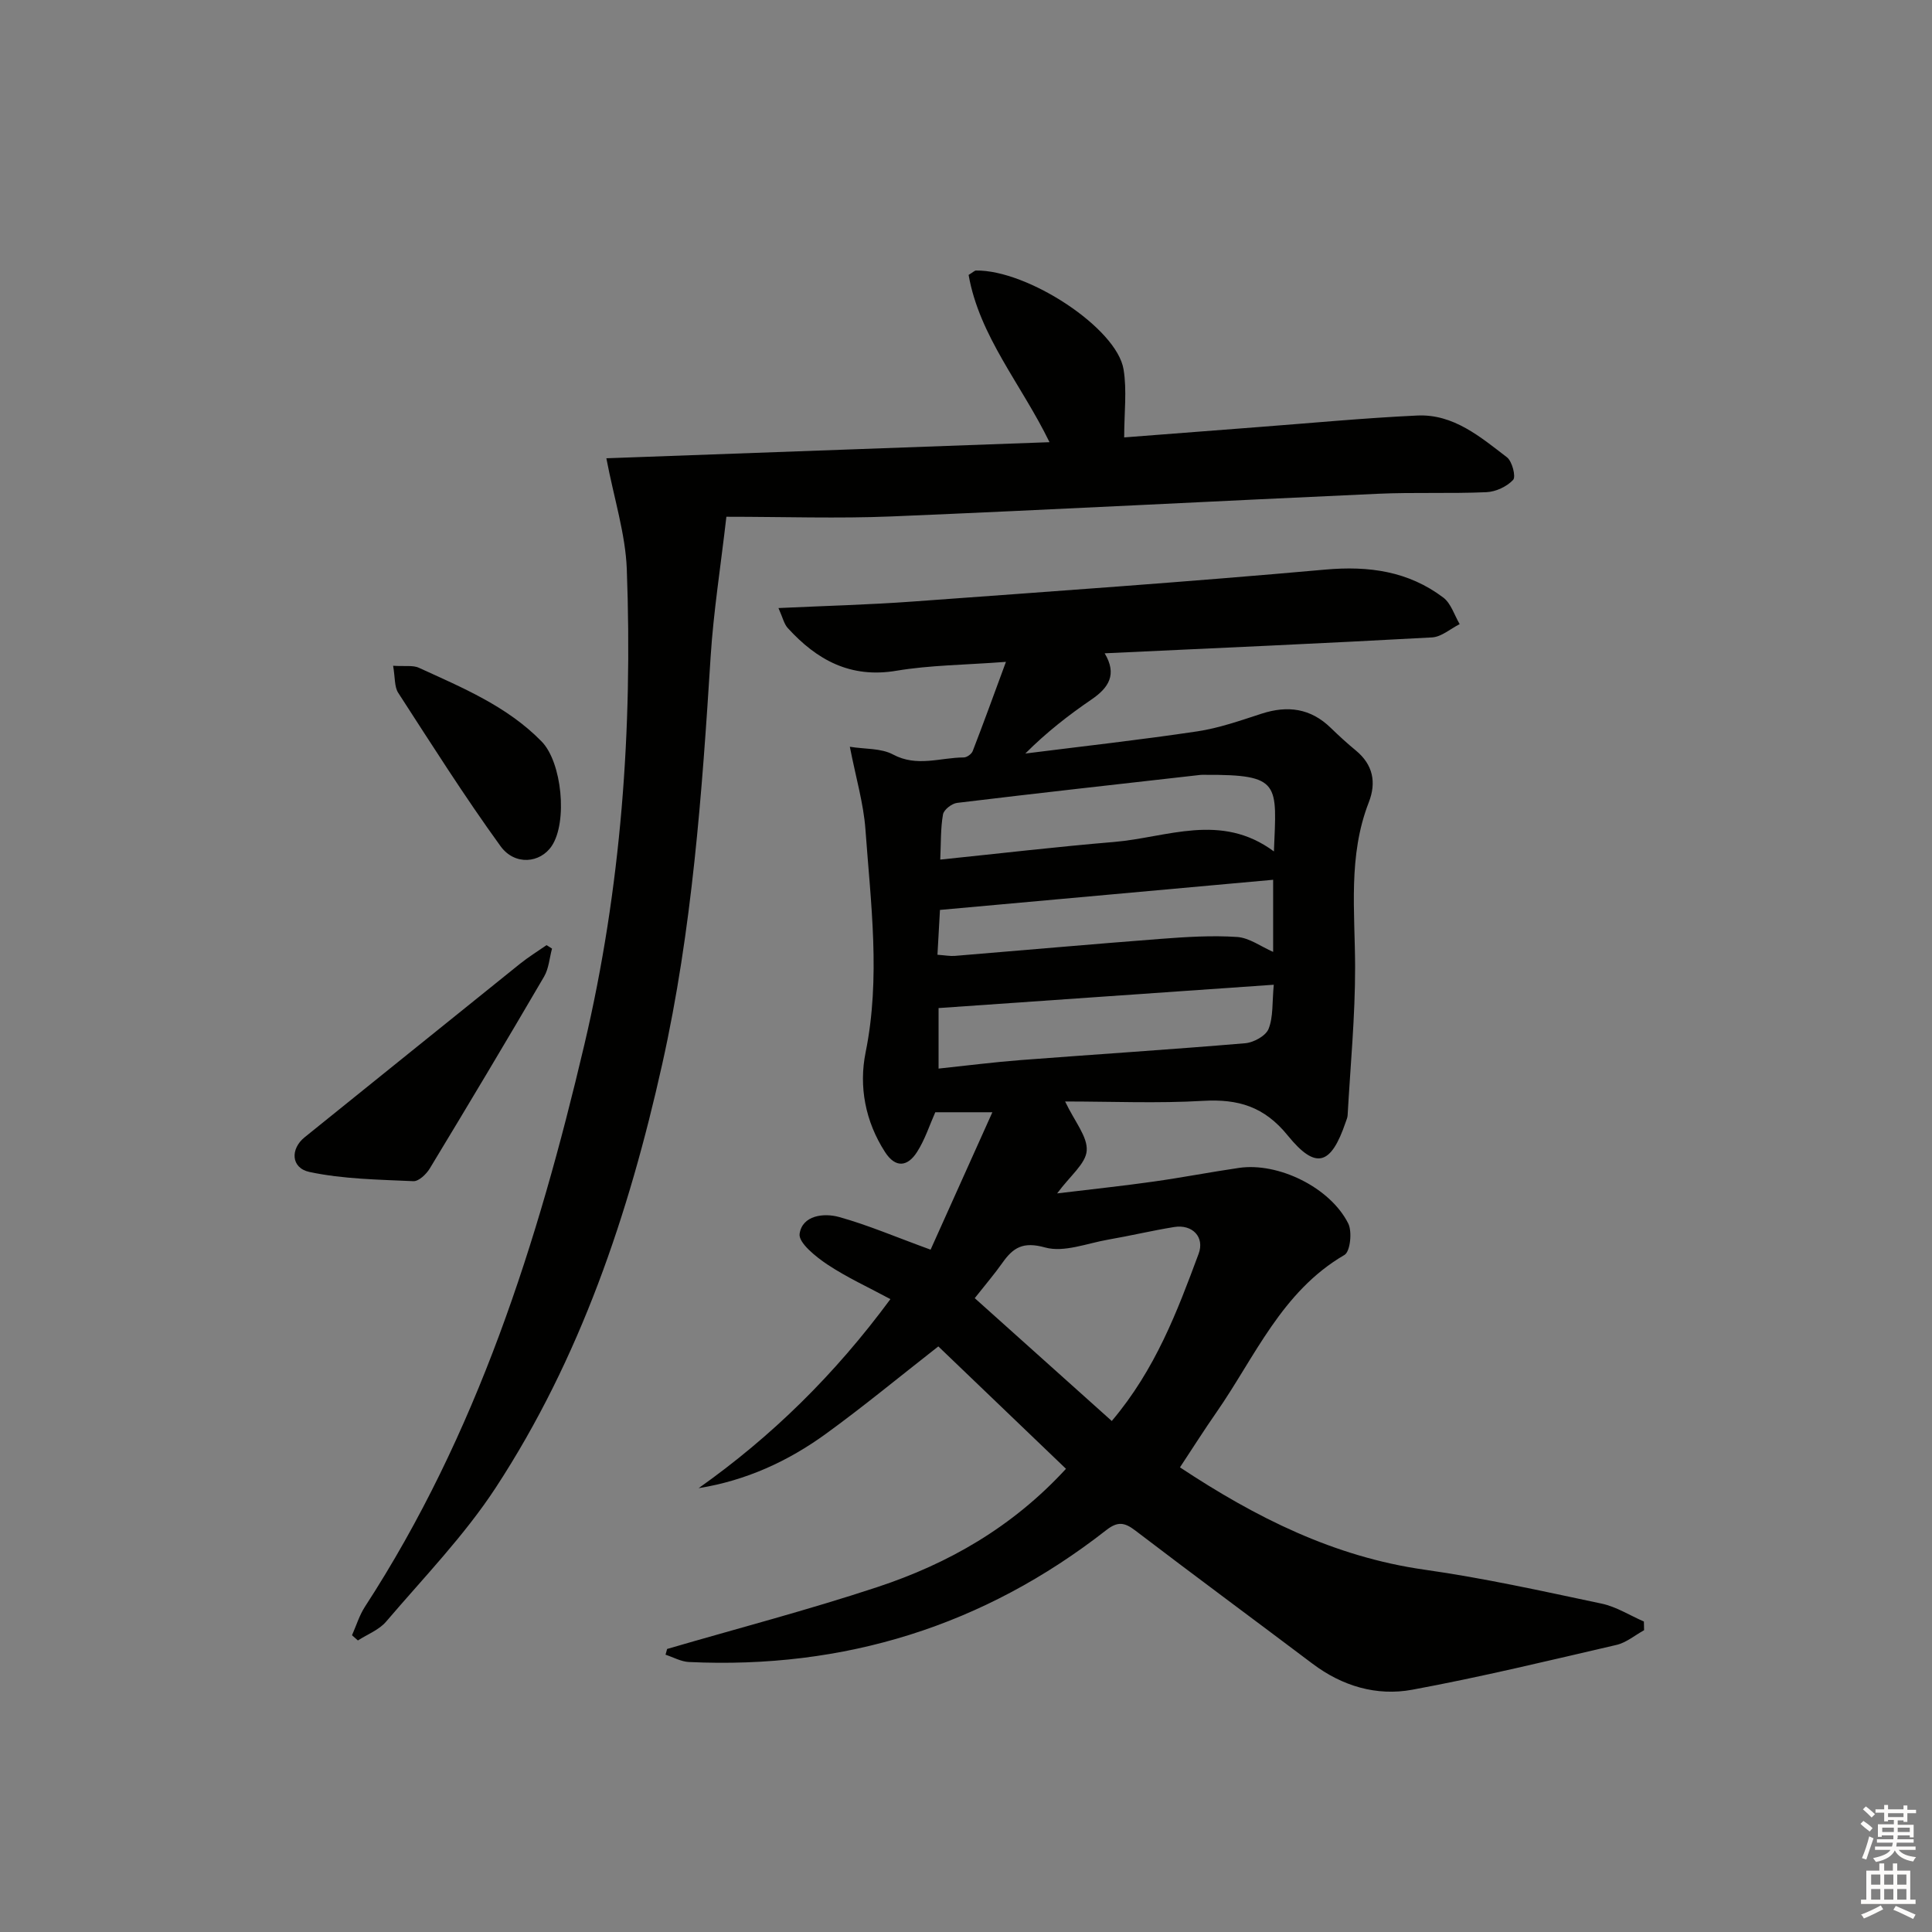<svg enable-background="new 0 0 400 400" viewBox="0 0 400 400" xmlns="http://www.w3.org/2000/svg"><rect x="0" y="0" width="400" height="400" fill="#808080" stroke="none"/><g fill="#010100"><path d="m184.35 268.97c-4.52-2.44-9-4.48-13.05-7.17-2.4-1.6-6.02-4.51-5.75-6.35.55-3.82 4.98-4.37 8.18-3.48 5.95 1.65 11.68 4.12 18.94 6.76 3.85-8.56 8.12-18.06 12.79-28.45-5.02 0-8.29 0-11.82 0-1.18 2.65-2.14 5.68-3.79 8.25-1.91 2.97-4.4 3.42-6.62-.02-4.09-6.34-5.44-13.57-4.02-20.6 3.14-15.48 1.08-30.82-.03-46.19-.39-5.37-1.97-10.66-3.23-17.11 3.15.51 6.46.27 8.94 1.6 4.96 2.66 9.78.63 14.65.61.64 0 1.62-.71 1.85-1.32 2.24-5.79 4.36-11.63 6.88-18.47-8.53.65-15.7.67-22.67 1.84-9.53 1.61-16.48-2.23-22.51-8.85-.77-.85-1.03-2.16-1.92-4.13 9.86-.46 18.79-.69 27.7-1.34 28.51-2.08 57.03-4.07 85.49-6.62 9.06-.81 17.22.33 24.46 5.79 1.6 1.21 2.29 3.63 3.39 5.5-1.9.95-3.77 2.64-5.72 2.75-22.41 1.23-44.83 2.22-67.78 3.29 2.63 4.38.83 7.13-2.71 9.55-4.75 3.25-9.31 6.78-13.72 11.2 11.87-1.5 23.77-2.82 35.61-4.59 4.53-.68 8.95-2.25 13.34-3.67 5.39-1.74 10.13-1.1 14.28 2.94 1.67 1.62 3.39 3.2 5.19 4.68 3.58 2.94 4.3 6.63 2.69 10.75-4.32 11.09-2.86 22.57-2.83 34.03.02 10.26-.98 20.52-1.55 30.77-.03.48-.25.96-.41 1.43-3.02 8.87-6.14 9.94-11.98 2.75-4.87-6.01-10.27-7.6-17.54-7.18-9.4.55-18.85.13-28.56.13 1.99 4.19 4.68 7.29 4.47 10.18-.19 2.71-3.44 5.2-6.12 8.85 7.39-.89 13.7-1.56 19.98-2.45 5.91-.83 11.77-1.97 17.67-2.83 8.14-1.19 18.88 4.05 22.62 11.51.85 1.7.41 5.82-.78 6.51-13.01 7.57-18.51 21.08-26.51 32.59-2.55 3.66-4.94 7.44-7.55 11.39 15.68 10.38 31.9 18.53 50.65 21.19 12.3 1.74 24.48 4.45 36.64 7.02 3.04.64 5.84 2.44 8.76 3.71.01.6.03 1.2.04 1.8-1.9 1.04-3.68 2.57-5.71 3.04-14.06 3.26-28.11 6.66-42.29 9.28-7.38 1.36-14.48-.74-20.65-5.39-12.22-9.21-24.54-18.3-36.7-27.58-2.22-1.7-3.65-1.91-5.98-.09-25.39 19.86-54.29 28.83-86.44 27.32-1.63-.08-3.22-.99-4.83-1.51.11-.4.22-.79.33-1.19 14.53-4.24 29.19-8.07 43.55-12.82 14.67-4.85 27.92-12.39 39.03-24.48-8.99-8.62-17.84-17.1-26.43-25.34-8.1 6.33-15.51 12.46-23.27 18.09-7.81 5.67-16.49 9.67-26.36 11.26 15.13-10.71 28.15-23.47 39.71-39.14zm17.46-.2c9.6 8.6 18.91 16.96 28.37 25.43 9.05-10.7 13.54-22.66 17.98-34.61 1.3-3.49-1.31-6.15-5.05-5.55-4.58.74-9.1 1.82-13.67 2.61-4.37.76-9.15 2.71-13.05 1.63-4.58-1.28-6.62.01-8.87 3.2-1.63 2.31-3.47 4.45-5.71 7.29zm61.94-92.49c.56-14.04 1.52-15.93-14.25-15.86-.33 0-.67-.02-1 .02-16.79 1.9-33.58 3.76-50.35 5.79-1.09.13-2.74 1.41-2.91 2.38-.51 2.85-.41 5.81-.57 9.36 12.33-1.27 24.13-2.66 35.97-3.65 10.96-.91 22.13-6.19 33.11 1.96zm-.03 27.6c-23.8 1.65-46.55 3.24-69.4 4.83v12.53c5.86-.62 11.41-1.33 16.98-1.76 15.51-1.19 31.03-2.18 46.52-3.49 1.74-.15 4.24-1.52 4.82-2.96.99-2.46.73-5.41 1.08-9.15zm-69.63-6.21c1.62.12 2.6.31 3.56.24 14.23-1.17 28.46-2.44 42.7-3.53 5.25-.4 10.55-.74 15.78-.39 2.53.17 4.96 2 7.46 3.09 0-5.19 0-9.94 0-14.93-23.15 2.09-45.91 4.15-68.98 6.24-.19 3.13-.34 5.92-.52 9.28z"/><path d="m125.54 94.88c30.4-1.1 60.72-2.21 91.75-3.33-5.82-11.96-14.52-21.92-16.75-34.63.98-.6 1.25-.91 1.53-.91 10.7-.15 29.15 11.9 30.55 20.46.72 4.36.13 8.94.13 14.09 9.36-.72 18.37-1.43 27.39-2.11 11.1-.84 22.18-1.9 33.29-2.42 7.49-.35 13.05 4.42 18.56 8.64 1.09.83 1.9 4.02 1.29 4.68-1.29 1.39-3.58 2.46-5.51 2.55-7.48.33-15-.01-22.48.33-33.55 1.51-67.09 3.29-100.65 4.69-11.11.46-22.25.07-34.25.07-1.21 10.5-2.66 19.63-3.25 28.82-1.79 28.36-3.82 56.66-10.03 84.49-6.92 31.03-16.96 60.91-34.45 87.67-6.51 9.96-14.96 18.67-22.72 27.77-1.46 1.72-3.87 2.62-5.84 3.9-.41-.36-.81-.72-1.22-1.08.88-1.98 1.52-4.12 2.68-5.91 23.17-35.65 35.78-75.4 45.42-116.34 7.64-32.43 10.02-65.34 8.79-98.51-.28-7.27-2.62-14.48-4.23-22.92z"/><path d="m114.29 196.4c-.53 1.94-.66 4.11-1.64 5.79-7.78 13.31-15.69 26.55-23.67 39.73-.71 1.18-2.29 2.69-3.41 2.63-7.18-.33-14.49-.42-21.47-1.9-3.91-.83-4-4.8-1.03-7.19 14.87-11.96 29.71-23.97 44.59-35.92 1.74-1.4 3.66-2.58 5.5-3.86.38.24.76.48 1.13.72z"/><path d="m81.39 137.84c2.46.16 4.09-.15 5.32.41 9.04 4.14 18.29 7.96 25.43 15.27 4.21 4.31 5.41 16.65 2.09 21.63-2.37 3.55-7.63 4.13-10.6.04-7.46-10.3-14.27-21.07-21.19-31.76-.8-1.24-.62-3.11-1.05-5.59z"/></g><path d="m385.2 377.6.6-.6c.6.4 1.3.9 1.9 1.5l-.6.7c-.8-.6-1.4-1.1-1.9-1.6zm.3 7.1c.6-1.4 1.1-2.9 1.5-4.5.3.1.6.3.9.4-.5 1.4-1 2.9-1.5 4.4zm.2-10.1.6-.6c.7.5 1.3 1.1 1.9 1.6l-.7.7c-.6-.6-1.2-1.2-1.8-1.7zm8.4-.8h.8v.9h1.8v.7h-1.8v1.8h-.8v-.3h-1.2v.9h3.3v2.6h-.8v-.4h-2.5c0 .3 0 .6-.1.8h3.4v.7h-3.5c0 .3-.1.6-.1.8h4v.7h-3.5c.7.9 1.9 1.3 3.6 1.5-.2.2-.4.5-.6.9-1.9-.3-3.2-1.1-3.8-2.3-.5 1.1-1.8 2-3.9 2.4-.2-.3-.4-.5-.6-.8 1.9-.4 3.1-.9 3.6-1.7h-3.2v-.7h3.5c.1-.2.1-.5.2-.8h-3.3v-.7h3.4c0-.2 0-.5 0-.8h-2.4v.3h-.8v-2.6h3.3v-.9h-1.2v.3h-.8v-1.8h-1.8v-.7h1.8v-.9h.8v.9h3.2zm-4.4 5.5h2.4c0-.3 0-.6 0-.9h-2.4zm1.2-3.1h3.2v-.8h-3.2zm4.4 2.2h-2.4v.9h2.5v-.9z" fill="#fcfbfa"/><path d="m389.2 385.8h.9v1.5h1.8v-1.5h.9v1.5h2.7v6h1.1v.9h-11.3v-.9h1.1v-6h2.7v-1.5zm.2 8.7.5.8c-1.2.6-2.5 1.3-4 1.9-.2-.3-.3-.6-.6-.8 1.6-.6 3-1.3 4.1-1.9zm-2-4.3h1.9v-2.1h-1.9zm0 3.1h1.9v-2.2h-1.9zm2.7-3.1h1.9v-2.1h-1.9zm0 3.1h1.9v-2.2h-1.9zm2.4 1.3c1.4.6 2.7 1.2 4.1 1.8l-.5.9c-1.5-.7-2.8-1.4-4.1-1.9zm2.2-6.5h-1.9v2.1h1.9zm-1.9 5.2h1.9v-2.2h-1.9z" fill="#fcfbfa"/></svg>